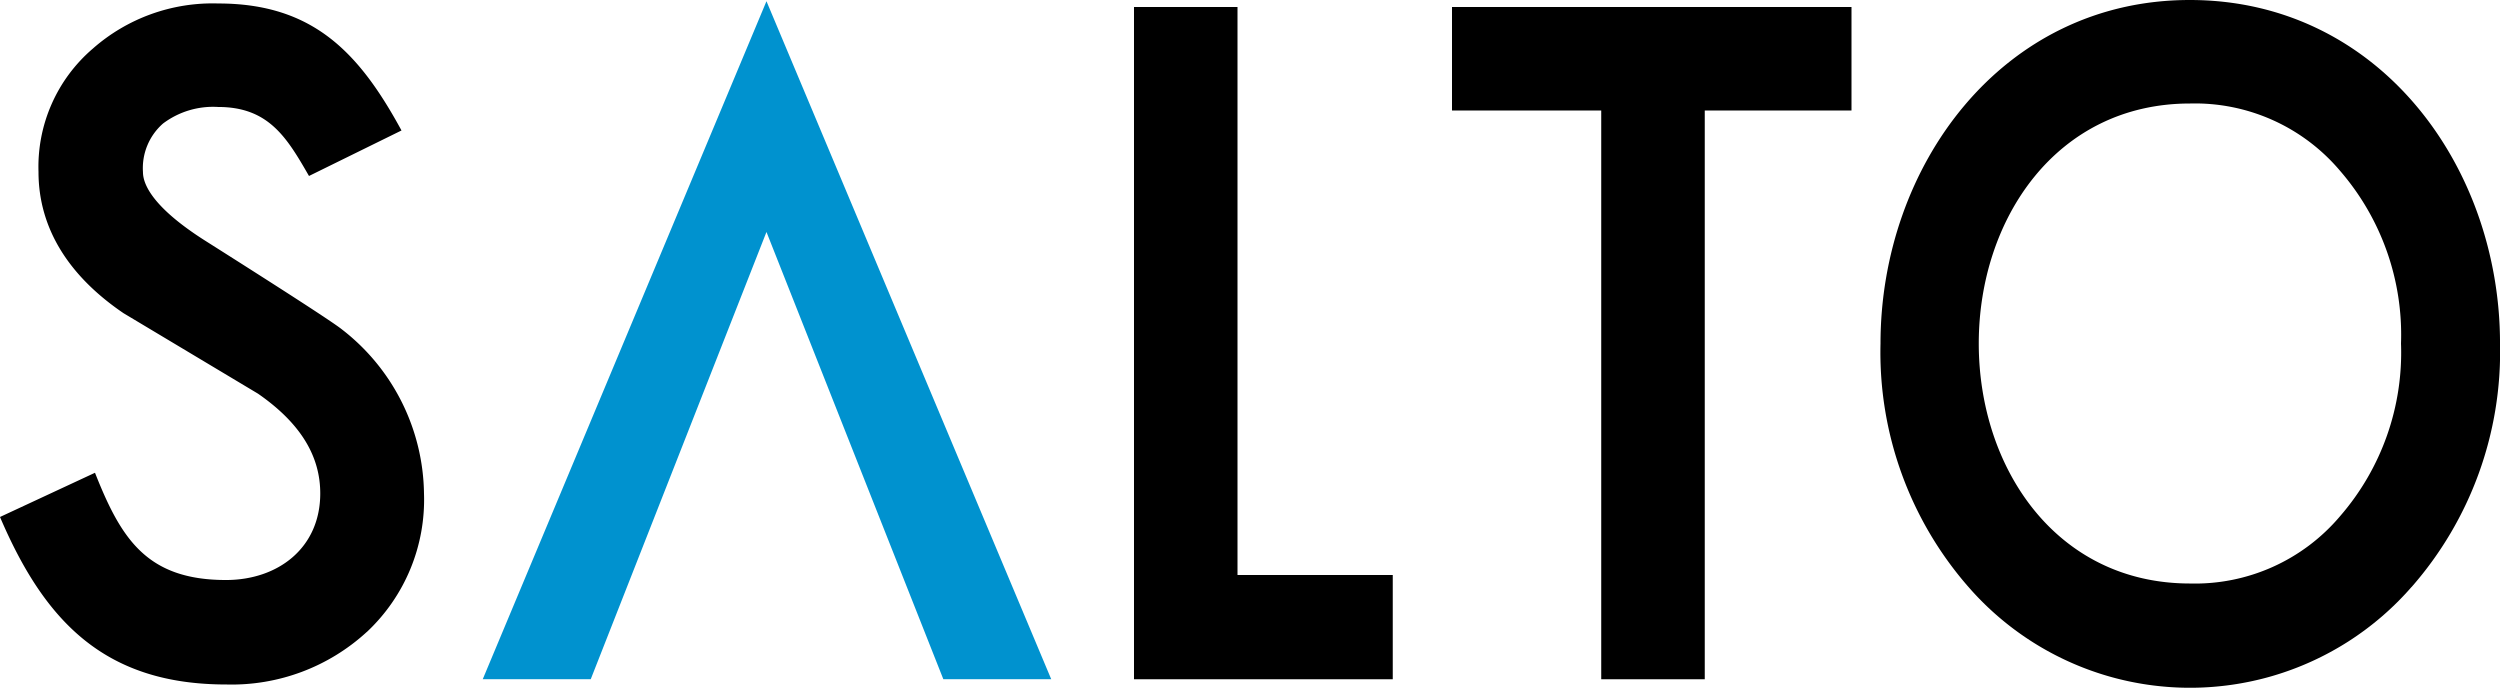 <?xml version="1.0" encoding="UTF-8"?> <svg xmlns="http://www.w3.org/2000/svg" width="135.697" height="37.33" viewBox="0 0 135.697 37.33"><defs><style>.a{fill-rule:evenodd;}.b{fill:#0092cf;}</style></defs><g transform="translate(-16.8 -7.6)"><path d="M611.319,16.018V46.889H605.7V16.018h-8.1V10.4h21.684v5.618Z" transform="translate(-501.987 -2.42)"></path><path d="M36.707,43.114a10.838,10.838,0,0,1-7.626,2.85c-6.581,0-9.852-3.406-12.281-9.092l5.156-2.4c1.411,3.569,2.8,5.821,7.111,5.821,2.823,0,5.116-1.737,5.116-4.7,0-1.954-.991-3.759-3.379-5.414l-7.3-4.369c-2.917-1.981-4.614-4.559-4.614-7.667a8.444,8.444,0,0,1,2.945-6.69A9.833,9.833,0,0,1,28.646,9c5.17,0,7.667,2.7,9.947,6.893l-5.021,2.47c-1.194-2.076-2.185-3.745-4.926-3.745a4.519,4.519,0,0,0-3,.9,3.221,3.221,0,0,0-1.086,2.633c0,.773.706,2.022,3.338,3.7,4.424,2.8,6.975,4.451,7.45,4.831A11.441,11.441,0,0,1,39.814,35.6a9.839,9.839,0,0,1-3.107,7.518Z" transform="translate(0 -1.211)"></path><path d="M470.4,46.889V10.4h5.618V41.23h8.427v5.659Z" transform="translate(-392.048 -2.42)"></path><path class="a" d="M797.822,39.462a15.95,15.95,0,0,1-24.046,0A19.338,19.338,0,0,1,769,26.245C769,16.637,775.568,7.6,785.786,7.6c10.245,0,16.84,9,16.84,18.645a19.36,19.36,0,0,1-4.8,13.217Zm-3.881-22.594a10.313,10.313,0,0,0-8.142-3.65c-7.26,0-11.466,6.283-11.466,13.027s4.193,13.027,11.466,13.027a10.313,10.313,0,0,0,8.142-3.65,13.549,13.549,0,0,0,3.311-9.377,13.6,13.6,0,0,0-3.311-9.377Z" transform="translate(-650.128)"></path><path class="b" d="M234.9,44.9,225.3,20.625,215.762,44.9H209.9L225.3,8.1l15.456,36.8Z" transform="translate(-166.897 -0.434)"></path></g></svg> 